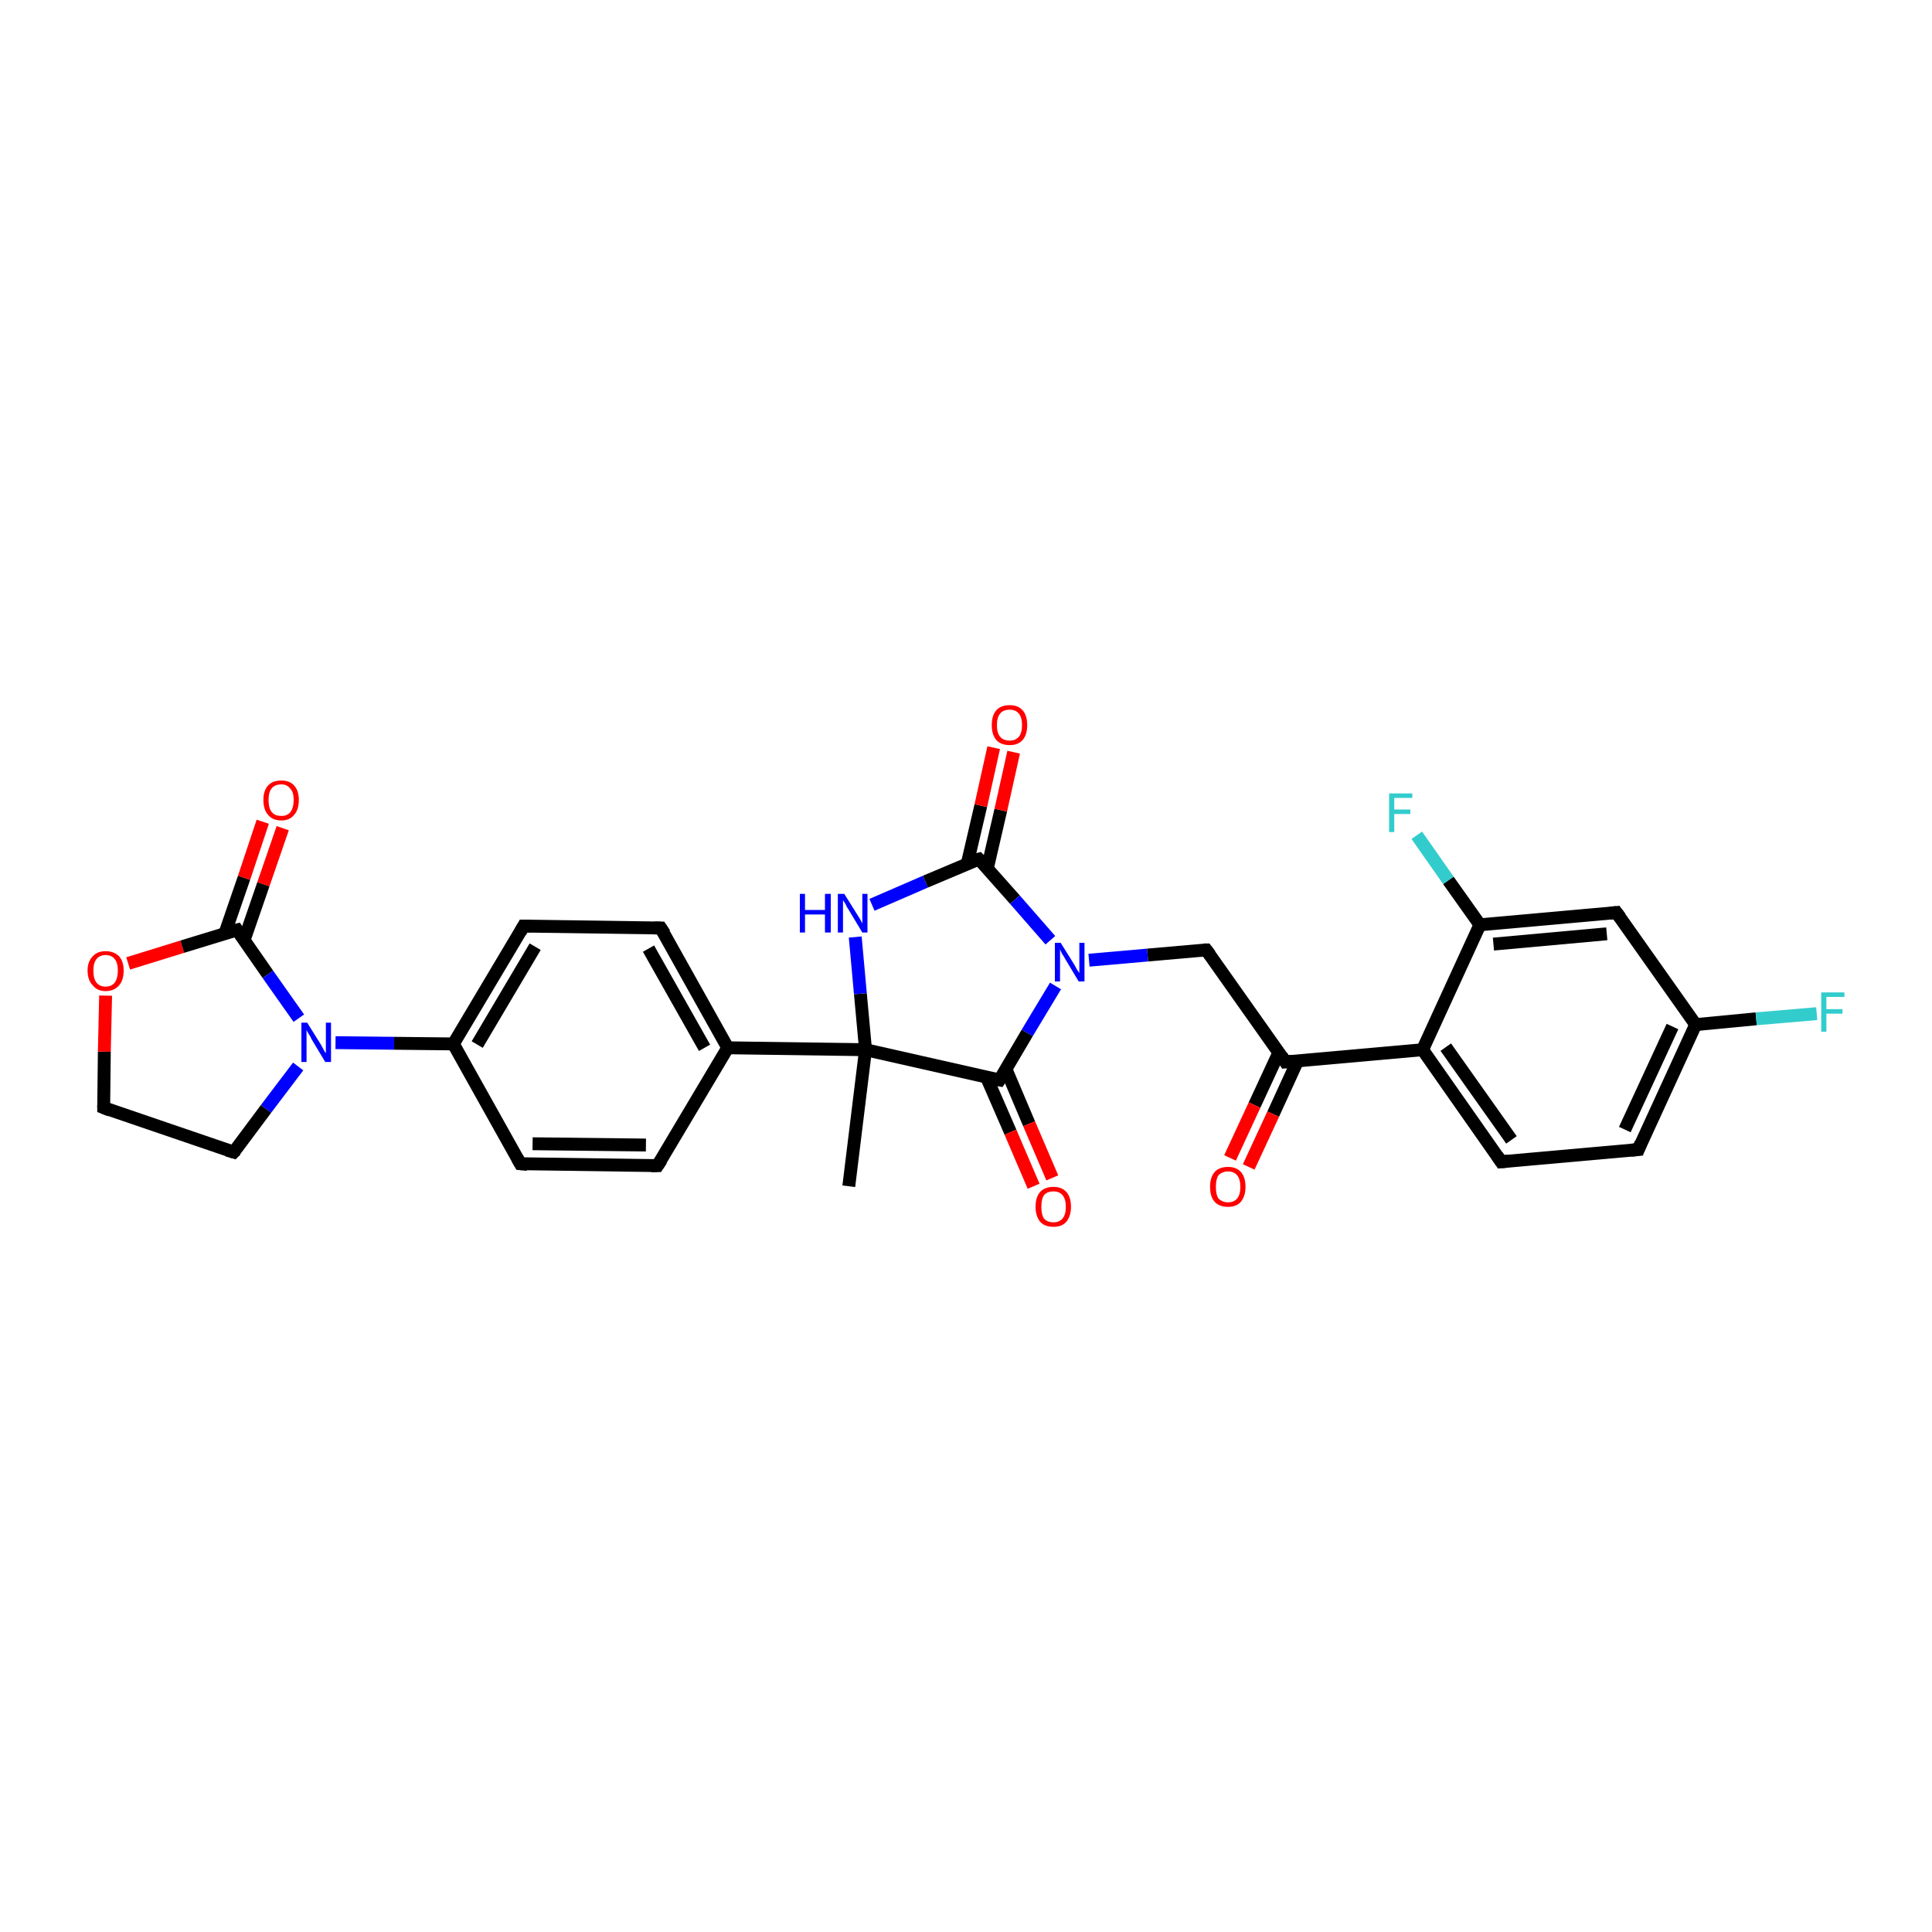 <?xml version='1.0' encoding='iso-8859-1'?>
<svg version='1.1' baseProfile='full'
              xmlns='http://www.w3.org/2000/svg'
                      xmlns:rdkit='http://www.rdkit.org/xml'
                      xmlns:xlink='http://www.w3.org/1999/xlink'
                  xml:space='preserve'
width='300px' height='300px' viewBox='0 0 300 300'>
<!-- END OF HEADER -->
<rect style='opacity:1.0;fill:#FFFFFF;stroke:none' width='300.0' height='300.0' x='0.0' y='0.0'> </rect>
<path class='bond-0 atom-0 atom-1' d='M 131.8,184.2 L 134.4,163.0' style='fill:none;fill-rule:evenodd;stroke:#000000;stroke-width:2.0px;stroke-linecap:butt;stroke-linejoin:miter;stroke-opacity:1' />
<path class='bond-1 atom-1 atom-2' d='M 134.4,163.0 L 133.6,154.3' style='fill:none;fill-rule:evenodd;stroke:#000000;stroke-width:2.0px;stroke-linecap:butt;stroke-linejoin:miter;stroke-opacity:1' />
<path class='bond-1 atom-1 atom-2' d='M 133.6,154.3 L 132.8,145.5' style='fill:none;fill-rule:evenodd;stroke:#0000FF;stroke-width:2.0px;stroke-linecap:butt;stroke-linejoin:miter;stroke-opacity:1' />
<path class='bond-2 atom-2 atom-3' d='M 135.4,140.5 L 143.7,136.9' style='fill:none;fill-rule:evenodd;stroke:#0000FF;stroke-width:2.0px;stroke-linecap:butt;stroke-linejoin:miter;stroke-opacity:1' />
<path class='bond-2 atom-2 atom-3' d='M 143.7,136.9 L 152.0,133.4' style='fill:none;fill-rule:evenodd;stroke:#000000;stroke-width:2.0px;stroke-linecap:butt;stroke-linejoin:miter;stroke-opacity:1' />
<path class='bond-3 atom-3 atom-4' d='M 153.3,134.9 L 155.4,125.8' style='fill:none;fill-rule:evenodd;stroke:#000000;stroke-width:2.0px;stroke-linecap:butt;stroke-linejoin:miter;stroke-opacity:1' />
<path class='bond-3 atom-3 atom-4' d='M 155.4,125.8 L 157.4,116.8' style='fill:none;fill-rule:evenodd;stroke:#FF0000;stroke-width:2.0px;stroke-linecap:butt;stroke-linejoin:miter;stroke-opacity:1' />
<path class='bond-3 atom-3 atom-4' d='M 150.2,134.1 L 152.3,125.1' style='fill:none;fill-rule:evenodd;stroke:#000000;stroke-width:2.0px;stroke-linecap:butt;stroke-linejoin:miter;stroke-opacity:1' />
<path class='bond-3 atom-3 atom-4' d='M 152.3,125.1 L 154.3,116.1' style='fill:none;fill-rule:evenodd;stroke:#FF0000;stroke-width:2.0px;stroke-linecap:butt;stroke-linejoin:miter;stroke-opacity:1' />
<path class='bond-4 atom-3 atom-5' d='M 152.0,133.4 L 157.6,139.7' style='fill:none;fill-rule:evenodd;stroke:#000000;stroke-width:2.0px;stroke-linecap:butt;stroke-linejoin:miter;stroke-opacity:1' />
<path class='bond-4 atom-3 atom-5' d='M 157.6,139.7 L 163.1,146.0' style='fill:none;fill-rule:evenodd;stroke:#0000FF;stroke-width:2.0px;stroke-linecap:butt;stroke-linejoin:miter;stroke-opacity:1' />
<path class='bond-5 atom-5 atom-6' d='M 169.1,149.1 L 178.2,148.3' style='fill:none;fill-rule:evenodd;stroke:#0000FF;stroke-width:2.0px;stroke-linecap:butt;stroke-linejoin:miter;stroke-opacity:1' />
<path class='bond-5 atom-5 atom-6' d='M 178.2,148.3 L 187.3,147.5' style='fill:none;fill-rule:evenodd;stroke:#000000;stroke-width:2.0px;stroke-linecap:butt;stroke-linejoin:miter;stroke-opacity:1' />
<path class='bond-6 atom-6 atom-7' d='M 187.3,147.5 L 199.6,164.9' style='fill:none;fill-rule:evenodd;stroke:#000000;stroke-width:2.0px;stroke-linecap:butt;stroke-linejoin:miter;stroke-opacity:1' />
<path class='bond-7 atom-7 atom-8' d='M 198.6,163.4 L 194.8,171.6' style='fill:none;fill-rule:evenodd;stroke:#000000;stroke-width:2.0px;stroke-linecap:butt;stroke-linejoin:miter;stroke-opacity:1' />
<path class='bond-7 atom-7 atom-8' d='M 194.8,171.6 L 191.0,179.8' style='fill:none;fill-rule:evenodd;stroke:#FF0000;stroke-width:2.0px;stroke-linecap:butt;stroke-linejoin:miter;stroke-opacity:1' />
<path class='bond-7 atom-7 atom-8' d='M 201.5,164.7 L 197.7,173.0' style='fill:none;fill-rule:evenodd;stroke:#000000;stroke-width:2.0px;stroke-linecap:butt;stroke-linejoin:miter;stroke-opacity:1' />
<path class='bond-7 atom-7 atom-8' d='M 197.7,173.0 L 193.9,181.2' style='fill:none;fill-rule:evenodd;stroke:#FF0000;stroke-width:2.0px;stroke-linecap:butt;stroke-linejoin:miter;stroke-opacity:1' />
<path class='bond-8 atom-7 atom-9' d='M 199.6,164.9 L 220.9,163.0' style='fill:none;fill-rule:evenodd;stroke:#000000;stroke-width:2.0px;stroke-linecap:butt;stroke-linejoin:miter;stroke-opacity:1' />
<path class='bond-9 atom-9 atom-10' d='M 220.9,163.0 L 233.1,180.4' style='fill:none;fill-rule:evenodd;stroke:#000000;stroke-width:2.0px;stroke-linecap:butt;stroke-linejoin:miter;stroke-opacity:1' />
<path class='bond-9 atom-9 atom-10' d='M 224.5,162.6 L 234.7,177.0' style='fill:none;fill-rule:evenodd;stroke:#000000;stroke-width:2.0px;stroke-linecap:butt;stroke-linejoin:miter;stroke-opacity:1' />
<path class='bond-10 atom-10 atom-11' d='M 233.1,180.4 L 254.4,178.5' style='fill:none;fill-rule:evenodd;stroke:#000000;stroke-width:2.0px;stroke-linecap:butt;stroke-linejoin:miter;stroke-opacity:1' />
<path class='bond-11 atom-11 atom-12' d='M 254.4,178.5 L 263.3,159.1' style='fill:none;fill-rule:evenodd;stroke:#000000;stroke-width:2.0px;stroke-linecap:butt;stroke-linejoin:miter;stroke-opacity:1' />
<path class='bond-11 atom-11 atom-12' d='M 252.3,175.4 L 259.7,159.4' style='fill:none;fill-rule:evenodd;stroke:#000000;stroke-width:2.0px;stroke-linecap:butt;stroke-linejoin:miter;stroke-opacity:1' />
<path class='bond-12 atom-12 atom-13' d='M 263.3,159.1 L 272.7,158.2' style='fill:none;fill-rule:evenodd;stroke:#000000;stroke-width:2.0px;stroke-linecap:butt;stroke-linejoin:miter;stroke-opacity:1' />
<path class='bond-12 atom-12 atom-13' d='M 272.7,158.2 L 282.1,157.4' style='fill:none;fill-rule:evenodd;stroke:#33CCCC;stroke-width:2.0px;stroke-linecap:butt;stroke-linejoin:miter;stroke-opacity:1' />
<path class='bond-13 atom-12 atom-14' d='M 263.3,159.1 L 251.0,141.7' style='fill:none;fill-rule:evenodd;stroke:#000000;stroke-width:2.0px;stroke-linecap:butt;stroke-linejoin:miter;stroke-opacity:1' />
<path class='bond-14 atom-14 atom-15' d='M 251.0,141.7 L 229.8,143.6' style='fill:none;fill-rule:evenodd;stroke:#000000;stroke-width:2.0px;stroke-linecap:butt;stroke-linejoin:miter;stroke-opacity:1' />
<path class='bond-14 atom-14 atom-15' d='M 249.5,145.0 L 231.9,146.6' style='fill:none;fill-rule:evenodd;stroke:#000000;stroke-width:2.0px;stroke-linecap:butt;stroke-linejoin:miter;stroke-opacity:1' />
<path class='bond-15 atom-15 atom-16' d='M 229.8,143.6 L 224.9,136.7' style='fill:none;fill-rule:evenodd;stroke:#000000;stroke-width:2.0px;stroke-linecap:butt;stroke-linejoin:miter;stroke-opacity:1' />
<path class='bond-15 atom-15 atom-16' d='M 224.9,136.7 L 220.0,129.7' style='fill:none;fill-rule:evenodd;stroke:#33CCCC;stroke-width:2.0px;stroke-linecap:butt;stroke-linejoin:miter;stroke-opacity:1' />
<path class='bond-16 atom-5 atom-17' d='M 163.9,153.1 L 159.5,160.4' style='fill:none;fill-rule:evenodd;stroke:#0000FF;stroke-width:2.0px;stroke-linecap:butt;stroke-linejoin:miter;stroke-opacity:1' />
<path class='bond-16 atom-5 atom-17' d='M 159.5,160.4 L 155.2,167.7' style='fill:none;fill-rule:evenodd;stroke:#000000;stroke-width:2.0px;stroke-linecap:butt;stroke-linejoin:miter;stroke-opacity:1' />
<path class='bond-17 atom-17 atom-18' d='M 153.2,167.3 L 156.9,175.8' style='fill:none;fill-rule:evenodd;stroke:#000000;stroke-width:2.0px;stroke-linecap:butt;stroke-linejoin:miter;stroke-opacity:1' />
<path class='bond-17 atom-17 atom-18' d='M 156.9,175.8 L 160.5,184.2' style='fill:none;fill-rule:evenodd;stroke:#FF0000;stroke-width:2.0px;stroke-linecap:butt;stroke-linejoin:miter;stroke-opacity:1' />
<path class='bond-17 atom-17 atom-18' d='M 156.2,166.0 L 159.8,174.5' style='fill:none;fill-rule:evenodd;stroke:#000000;stroke-width:2.0px;stroke-linecap:butt;stroke-linejoin:miter;stroke-opacity:1' />
<path class='bond-17 atom-17 atom-18' d='M 159.8,174.5 L 163.4,182.9' style='fill:none;fill-rule:evenodd;stroke:#FF0000;stroke-width:2.0px;stroke-linecap:butt;stroke-linejoin:miter;stroke-opacity:1' />
<path class='bond-18 atom-1 atom-19' d='M 134.4,163.0 L 113.0,162.7' style='fill:none;fill-rule:evenodd;stroke:#000000;stroke-width:2.0px;stroke-linecap:butt;stroke-linejoin:miter;stroke-opacity:1' />
<path class='bond-19 atom-19 atom-20' d='M 113.0,162.7 L 102.6,144.1' style='fill:none;fill-rule:evenodd;stroke:#000000;stroke-width:2.0px;stroke-linecap:butt;stroke-linejoin:miter;stroke-opacity:1' />
<path class='bond-19 atom-19 atom-20' d='M 109.4,162.7 L 100.7,147.3' style='fill:none;fill-rule:evenodd;stroke:#000000;stroke-width:2.0px;stroke-linecap:butt;stroke-linejoin:miter;stroke-opacity:1' />
<path class='bond-20 atom-20 atom-21' d='M 102.6,144.1 L 81.3,143.8' style='fill:none;fill-rule:evenodd;stroke:#000000;stroke-width:2.0px;stroke-linecap:butt;stroke-linejoin:miter;stroke-opacity:1' />
<path class='bond-21 atom-21 atom-22' d='M 81.3,143.8 L 70.4,162.1' style='fill:none;fill-rule:evenodd;stroke:#000000;stroke-width:2.0px;stroke-linecap:butt;stroke-linejoin:miter;stroke-opacity:1' />
<path class='bond-21 atom-21 atom-22' d='M 83.1,147.0 L 74.1,162.2' style='fill:none;fill-rule:evenodd;stroke:#000000;stroke-width:2.0px;stroke-linecap:butt;stroke-linejoin:miter;stroke-opacity:1' />
<path class='bond-22 atom-22 atom-23' d='M 70.4,162.1 L 80.8,180.7' style='fill:none;fill-rule:evenodd;stroke:#000000;stroke-width:2.0px;stroke-linecap:butt;stroke-linejoin:miter;stroke-opacity:1' />
<path class='bond-23 atom-23 atom-24' d='M 80.8,180.7 L 102.1,181.0' style='fill:none;fill-rule:evenodd;stroke:#000000;stroke-width:2.0px;stroke-linecap:butt;stroke-linejoin:miter;stroke-opacity:1' />
<path class='bond-23 atom-23 atom-24' d='M 82.7,177.6 L 100.3,177.8' style='fill:none;fill-rule:evenodd;stroke:#000000;stroke-width:2.0px;stroke-linecap:butt;stroke-linejoin:miter;stroke-opacity:1' />
<path class='bond-24 atom-22 atom-25' d='M 70.4,162.1 L 61.2,162.0' style='fill:none;fill-rule:evenodd;stroke:#000000;stroke-width:2.0px;stroke-linecap:butt;stroke-linejoin:miter;stroke-opacity:1' />
<path class='bond-24 atom-22 atom-25' d='M 61.2,162.0 L 52.1,161.9' style='fill:none;fill-rule:evenodd;stroke:#0000FF;stroke-width:2.0px;stroke-linecap:butt;stroke-linejoin:miter;stroke-opacity:1' />
<path class='bond-25 atom-25 atom-26' d='M 46.3,165.6 L 41.3,172.2' style='fill:none;fill-rule:evenodd;stroke:#0000FF;stroke-width:2.0px;stroke-linecap:butt;stroke-linejoin:miter;stroke-opacity:1' />
<path class='bond-25 atom-25 atom-26' d='M 41.3,172.2 L 36.3,178.9' style='fill:none;fill-rule:evenodd;stroke:#000000;stroke-width:2.0px;stroke-linecap:butt;stroke-linejoin:miter;stroke-opacity:1' />
<path class='bond-26 atom-26 atom-27' d='M 36.3,178.9 L 16.1,172.0' style='fill:none;fill-rule:evenodd;stroke:#000000;stroke-width:2.0px;stroke-linecap:butt;stroke-linejoin:miter;stroke-opacity:1' />
<path class='bond-27 atom-27 atom-28' d='M 16.1,172.0 L 16.2,163.3' style='fill:none;fill-rule:evenodd;stroke:#000000;stroke-width:2.0px;stroke-linecap:butt;stroke-linejoin:miter;stroke-opacity:1' />
<path class='bond-27 atom-27 atom-28' d='M 16.2,163.3 L 16.4,154.6' style='fill:none;fill-rule:evenodd;stroke:#FF0000;stroke-width:2.0px;stroke-linecap:butt;stroke-linejoin:miter;stroke-opacity:1' />
<path class='bond-28 atom-28 atom-29' d='M 19.9,149.6 L 28.3,147.0' style='fill:none;fill-rule:evenodd;stroke:#FF0000;stroke-width:2.0px;stroke-linecap:butt;stroke-linejoin:miter;stroke-opacity:1' />
<path class='bond-28 atom-28 atom-29' d='M 28.3,147.0 L 36.8,144.4' style='fill:none;fill-rule:evenodd;stroke:#000000;stroke-width:2.0px;stroke-linecap:butt;stroke-linejoin:miter;stroke-opacity:1' />
<path class='bond-29 atom-29 atom-30' d='M 37.9,146.0 L 40.9,137.3' style='fill:none;fill-rule:evenodd;stroke:#000000;stroke-width:2.0px;stroke-linecap:butt;stroke-linejoin:miter;stroke-opacity:1' />
<path class='bond-29 atom-29 atom-30' d='M 40.9,137.3 L 43.9,128.6' style='fill:none;fill-rule:evenodd;stroke:#FF0000;stroke-width:2.0px;stroke-linecap:butt;stroke-linejoin:miter;stroke-opacity:1' />
<path class='bond-29 atom-29 atom-30' d='M 34.9,145.0 L 37.9,136.3' style='fill:none;fill-rule:evenodd;stroke:#000000;stroke-width:2.0px;stroke-linecap:butt;stroke-linejoin:miter;stroke-opacity:1' />
<path class='bond-29 atom-29 atom-30' d='M 37.9,136.3 L 40.8,127.6' style='fill:none;fill-rule:evenodd;stroke:#FF0000;stroke-width:2.0px;stroke-linecap:butt;stroke-linejoin:miter;stroke-opacity:1' />
<path class='bond-30 atom-17 atom-1' d='M 155.2,167.7 L 134.4,163.0' style='fill:none;fill-rule:evenodd;stroke:#000000;stroke-width:2.0px;stroke-linecap:butt;stroke-linejoin:miter;stroke-opacity:1' />
<path class='bond-31 atom-24 atom-19' d='M 102.1,181.0 L 113.0,162.7' style='fill:none;fill-rule:evenodd;stroke:#000000;stroke-width:2.0px;stroke-linecap:butt;stroke-linejoin:miter;stroke-opacity:1' />
<path class='bond-32 atom-29 atom-25' d='M 36.8,144.4 L 41.6,151.3' style='fill:none;fill-rule:evenodd;stroke:#000000;stroke-width:2.0px;stroke-linecap:butt;stroke-linejoin:miter;stroke-opacity:1' />
<path class='bond-32 atom-29 atom-25' d='M 41.6,151.3 L 46.4,158.1' style='fill:none;fill-rule:evenodd;stroke:#0000FF;stroke-width:2.0px;stroke-linecap:butt;stroke-linejoin:miter;stroke-opacity:1' />
<path class='bond-33 atom-15 atom-9' d='M 229.8,143.6 L 220.9,163.0' style='fill:none;fill-rule:evenodd;stroke:#000000;stroke-width:2.0px;stroke-linecap:butt;stroke-linejoin:miter;stroke-opacity:1' />
<path d='M 151.6,133.5 L 152.0,133.4 L 152.3,133.7' style='fill:none;stroke:#000000;stroke-width:2.0px;stroke-linecap:butt;stroke-linejoin:miter;stroke-opacity:1;' />
<path d='M 186.9,147.5 L 187.3,147.5 L 187.9,148.3' style='fill:none;stroke:#000000;stroke-width:2.0px;stroke-linecap:butt;stroke-linejoin:miter;stroke-opacity:1;' />
<path d='M 199.0,164.0 L 199.6,164.9 L 200.7,164.8' style='fill:none;stroke:#000000;stroke-width:2.0px;stroke-linecap:butt;stroke-linejoin:miter;stroke-opacity:1;' />
<path d='M 232.5,179.5 L 233.1,180.4 L 234.2,180.3' style='fill:none;stroke:#000000;stroke-width:2.0px;stroke-linecap:butt;stroke-linejoin:miter;stroke-opacity:1;' />
<path d='M 253.3,178.6 L 254.4,178.5 L 254.8,177.5' style='fill:none;stroke:#000000;stroke-width:2.0px;stroke-linecap:butt;stroke-linejoin:miter;stroke-opacity:1;' />
<path d='M 251.6,142.5 L 251.0,141.7 L 250.0,141.8' style='fill:none;stroke:#000000;stroke-width:2.0px;stroke-linecap:butt;stroke-linejoin:miter;stroke-opacity:1;' />
<path d='M 155.4,167.4 L 155.2,167.7 L 154.1,167.5' style='fill:none;stroke:#000000;stroke-width:2.0px;stroke-linecap:butt;stroke-linejoin:miter;stroke-opacity:1;' />
<path d='M 103.2,145.0 L 102.6,144.1 L 101.6,144.1' style='fill:none;stroke:#000000;stroke-width:2.0px;stroke-linecap:butt;stroke-linejoin:miter;stroke-opacity:1;' />
<path d='M 82.4,143.8 L 81.3,143.8 L 80.8,144.7' style='fill:none;stroke:#000000;stroke-width:2.0px;stroke-linecap:butt;stroke-linejoin:miter;stroke-opacity:1;' />
<path d='M 80.3,179.8 L 80.8,180.7 L 81.9,180.8' style='fill:none;stroke:#000000;stroke-width:2.0px;stroke-linecap:butt;stroke-linejoin:miter;stroke-opacity:1;' />
<path d='M 101.1,181.0 L 102.1,181.0 L 102.7,180.1' style='fill:none;stroke:#000000;stroke-width:2.0px;stroke-linecap:butt;stroke-linejoin:miter;stroke-opacity:1;' />
<path d='M 36.6,178.6 L 36.3,178.9 L 35.3,178.6' style='fill:none;stroke:#000000;stroke-width:2.0px;stroke-linecap:butt;stroke-linejoin:miter;stroke-opacity:1;' />
<path d='M 17.1,172.4 L 16.1,172.0 L 16.1,171.6' style='fill:none;stroke:#000000;stroke-width:2.0px;stroke-linecap:butt;stroke-linejoin:miter;stroke-opacity:1;' />
<path d='M 36.4,144.5 L 36.8,144.4 L 37.0,144.7' style='fill:none;stroke:#000000;stroke-width:2.0px;stroke-linecap:butt;stroke-linejoin:miter;stroke-opacity:1;' />
<path class='atom-2' d='M 124.2 138.8
L 125.0 138.8
L 125.0 141.3
L 128.1 141.3
L 128.1 138.8
L 129.0 138.8
L 129.0 144.8
L 128.1 144.8
L 128.1 142.0
L 125.0 142.0
L 125.0 144.8
L 124.2 144.8
L 124.2 138.8
' fill='#0000FF'/>
<path class='atom-2' d='M 131.1 138.8
L 133.1 142.0
Q 133.3 142.3, 133.6 142.8
Q 133.9 143.4, 133.9 143.4
L 133.9 138.8
L 134.7 138.8
L 134.7 144.8
L 133.9 144.8
L 131.8 141.3
Q 131.5 140.9, 131.3 140.4
Q 131.0 139.9, 130.9 139.8
L 130.9 144.8
L 130.1 144.8
L 130.1 138.8
L 131.1 138.8
' fill='#0000FF'/>
<path class='atom-4' d='M 154.0 112.6
Q 154.0 111.1, 154.7 110.3
Q 155.4 109.5, 156.8 109.5
Q 158.1 109.5, 158.8 110.3
Q 159.5 111.1, 159.5 112.6
Q 159.5 114.1, 158.8 114.9
Q 158.1 115.7, 156.8 115.7
Q 155.4 115.7, 154.7 114.9
Q 154.0 114.1, 154.0 112.6
M 156.8 115.0
Q 157.7 115.0, 158.2 114.4
Q 158.7 113.8, 158.7 112.6
Q 158.7 111.4, 158.2 110.8
Q 157.7 110.2, 156.8 110.2
Q 155.8 110.2, 155.3 110.8
Q 154.8 111.4, 154.8 112.6
Q 154.8 113.8, 155.3 114.4
Q 155.8 115.0, 156.8 115.0
' fill='#FF0000'/>
<path class='atom-5' d='M 164.7 146.4
L 166.7 149.6
Q 166.9 149.9, 167.2 150.5
Q 167.6 151.1, 167.6 151.1
L 167.6 146.4
L 168.4 146.4
L 168.4 152.4
L 167.5 152.4
L 165.4 148.9
Q 165.2 148.5, 164.9 148.1
Q 164.7 147.6, 164.6 147.4
L 164.6 152.4
L 163.8 152.4
L 163.8 146.4
L 164.7 146.4
' fill='#0000FF'/>
<path class='atom-8' d='M 187.9 184.3
Q 187.9 182.8, 188.6 182.0
Q 189.3 181.2, 190.7 181.2
Q 192.0 181.2, 192.7 182.0
Q 193.4 182.8, 193.4 184.3
Q 193.4 185.7, 192.7 186.6
Q 192.0 187.4, 190.7 187.4
Q 189.3 187.4, 188.6 186.6
Q 187.9 185.8, 187.9 184.3
M 190.7 186.7
Q 191.6 186.7, 192.1 186.1
Q 192.6 185.5, 192.6 184.3
Q 192.6 183.1, 192.1 182.5
Q 191.6 181.9, 190.7 181.9
Q 189.8 181.9, 189.2 182.5
Q 188.8 183.1, 188.8 184.3
Q 188.8 185.5, 189.2 186.1
Q 189.8 186.7, 190.7 186.7
' fill='#FF0000'/>
<path class='atom-13' d='M 282.8 154.1
L 286.4 154.1
L 286.4 154.8
L 283.6 154.8
L 283.6 156.7
L 286.1 156.7
L 286.1 157.4
L 283.6 157.4
L 283.6 160.2
L 282.8 160.2
L 282.8 154.1
' fill='#33CCCC'/>
<path class='atom-16' d='M 215.7 123.2
L 219.3 123.2
L 219.3 123.9
L 216.5 123.9
L 216.5 125.7
L 219.0 125.7
L 219.0 126.4
L 216.5 126.4
L 216.5 129.2
L 215.7 129.2
L 215.7 123.2
' fill='#33CCCC'/>
<path class='atom-18' d='M 160.8 187.4
Q 160.8 185.9, 161.5 185.1
Q 162.2 184.3, 163.6 184.3
Q 164.9 184.3, 165.6 185.1
Q 166.3 185.9, 166.3 187.4
Q 166.3 188.8, 165.6 189.7
Q 164.9 190.5, 163.6 190.5
Q 162.2 190.5, 161.5 189.7
Q 160.8 188.8, 160.8 187.4
M 163.6 189.8
Q 164.5 189.8, 165.0 189.2
Q 165.5 188.6, 165.5 187.4
Q 165.5 186.2, 165.0 185.6
Q 164.5 185.0, 163.6 185.0
Q 162.6 185.0, 162.1 185.6
Q 161.7 186.2, 161.7 187.4
Q 161.7 188.6, 162.1 189.2
Q 162.6 189.8, 163.6 189.8
' fill='#FF0000'/>
<path class='atom-25' d='M 47.7 158.8
L 49.7 162.0
Q 49.9 162.3, 50.2 162.9
Q 50.5 163.5, 50.6 163.5
L 50.6 158.8
L 51.4 158.8
L 51.4 164.9
L 50.5 164.9
L 48.4 161.4
Q 48.2 160.9, 47.9 160.5
Q 47.6 160.0, 47.6 159.9
L 47.6 164.9
L 46.8 164.9
L 46.8 158.8
L 47.7 158.8
' fill='#0000FF'/>
<path class='atom-28' d='M 13.6 150.7
Q 13.6 149.3, 14.4 148.5
Q 15.1 147.7, 16.4 147.7
Q 17.7 147.7, 18.5 148.5
Q 19.2 149.3, 19.2 150.7
Q 19.2 152.2, 18.5 153.0
Q 17.7 153.9, 16.4 153.9
Q 15.1 153.9, 14.4 153.0
Q 13.6 152.2, 13.6 150.7
M 16.4 153.2
Q 17.3 153.2, 17.8 152.6
Q 18.3 151.9, 18.3 150.7
Q 18.3 149.5, 17.8 148.9
Q 17.3 148.3, 16.4 148.3
Q 15.5 148.3, 15.0 148.9
Q 14.5 149.5, 14.5 150.7
Q 14.5 152.0, 15.0 152.6
Q 15.5 153.2, 16.4 153.2
' fill='#FF0000'/>
<path class='atom-30' d='M 40.9 124.2
Q 40.9 122.8, 41.6 122.0
Q 42.3 121.2, 43.7 121.2
Q 45.0 121.2, 45.7 122.0
Q 46.4 122.8, 46.4 124.2
Q 46.4 125.7, 45.7 126.5
Q 45.0 127.4, 43.7 127.4
Q 42.3 127.4, 41.6 126.5
Q 40.9 125.7, 40.9 124.2
M 43.7 126.7
Q 44.6 126.7, 45.1 126.1
Q 45.6 125.4, 45.6 124.2
Q 45.6 123.0, 45.1 122.5
Q 44.6 121.8, 43.7 121.8
Q 42.7 121.8, 42.2 122.4
Q 41.7 123.0, 41.7 124.2
Q 41.7 125.5, 42.2 126.1
Q 42.7 126.7, 43.7 126.7
' fill='#FF0000'/>
</svg>
